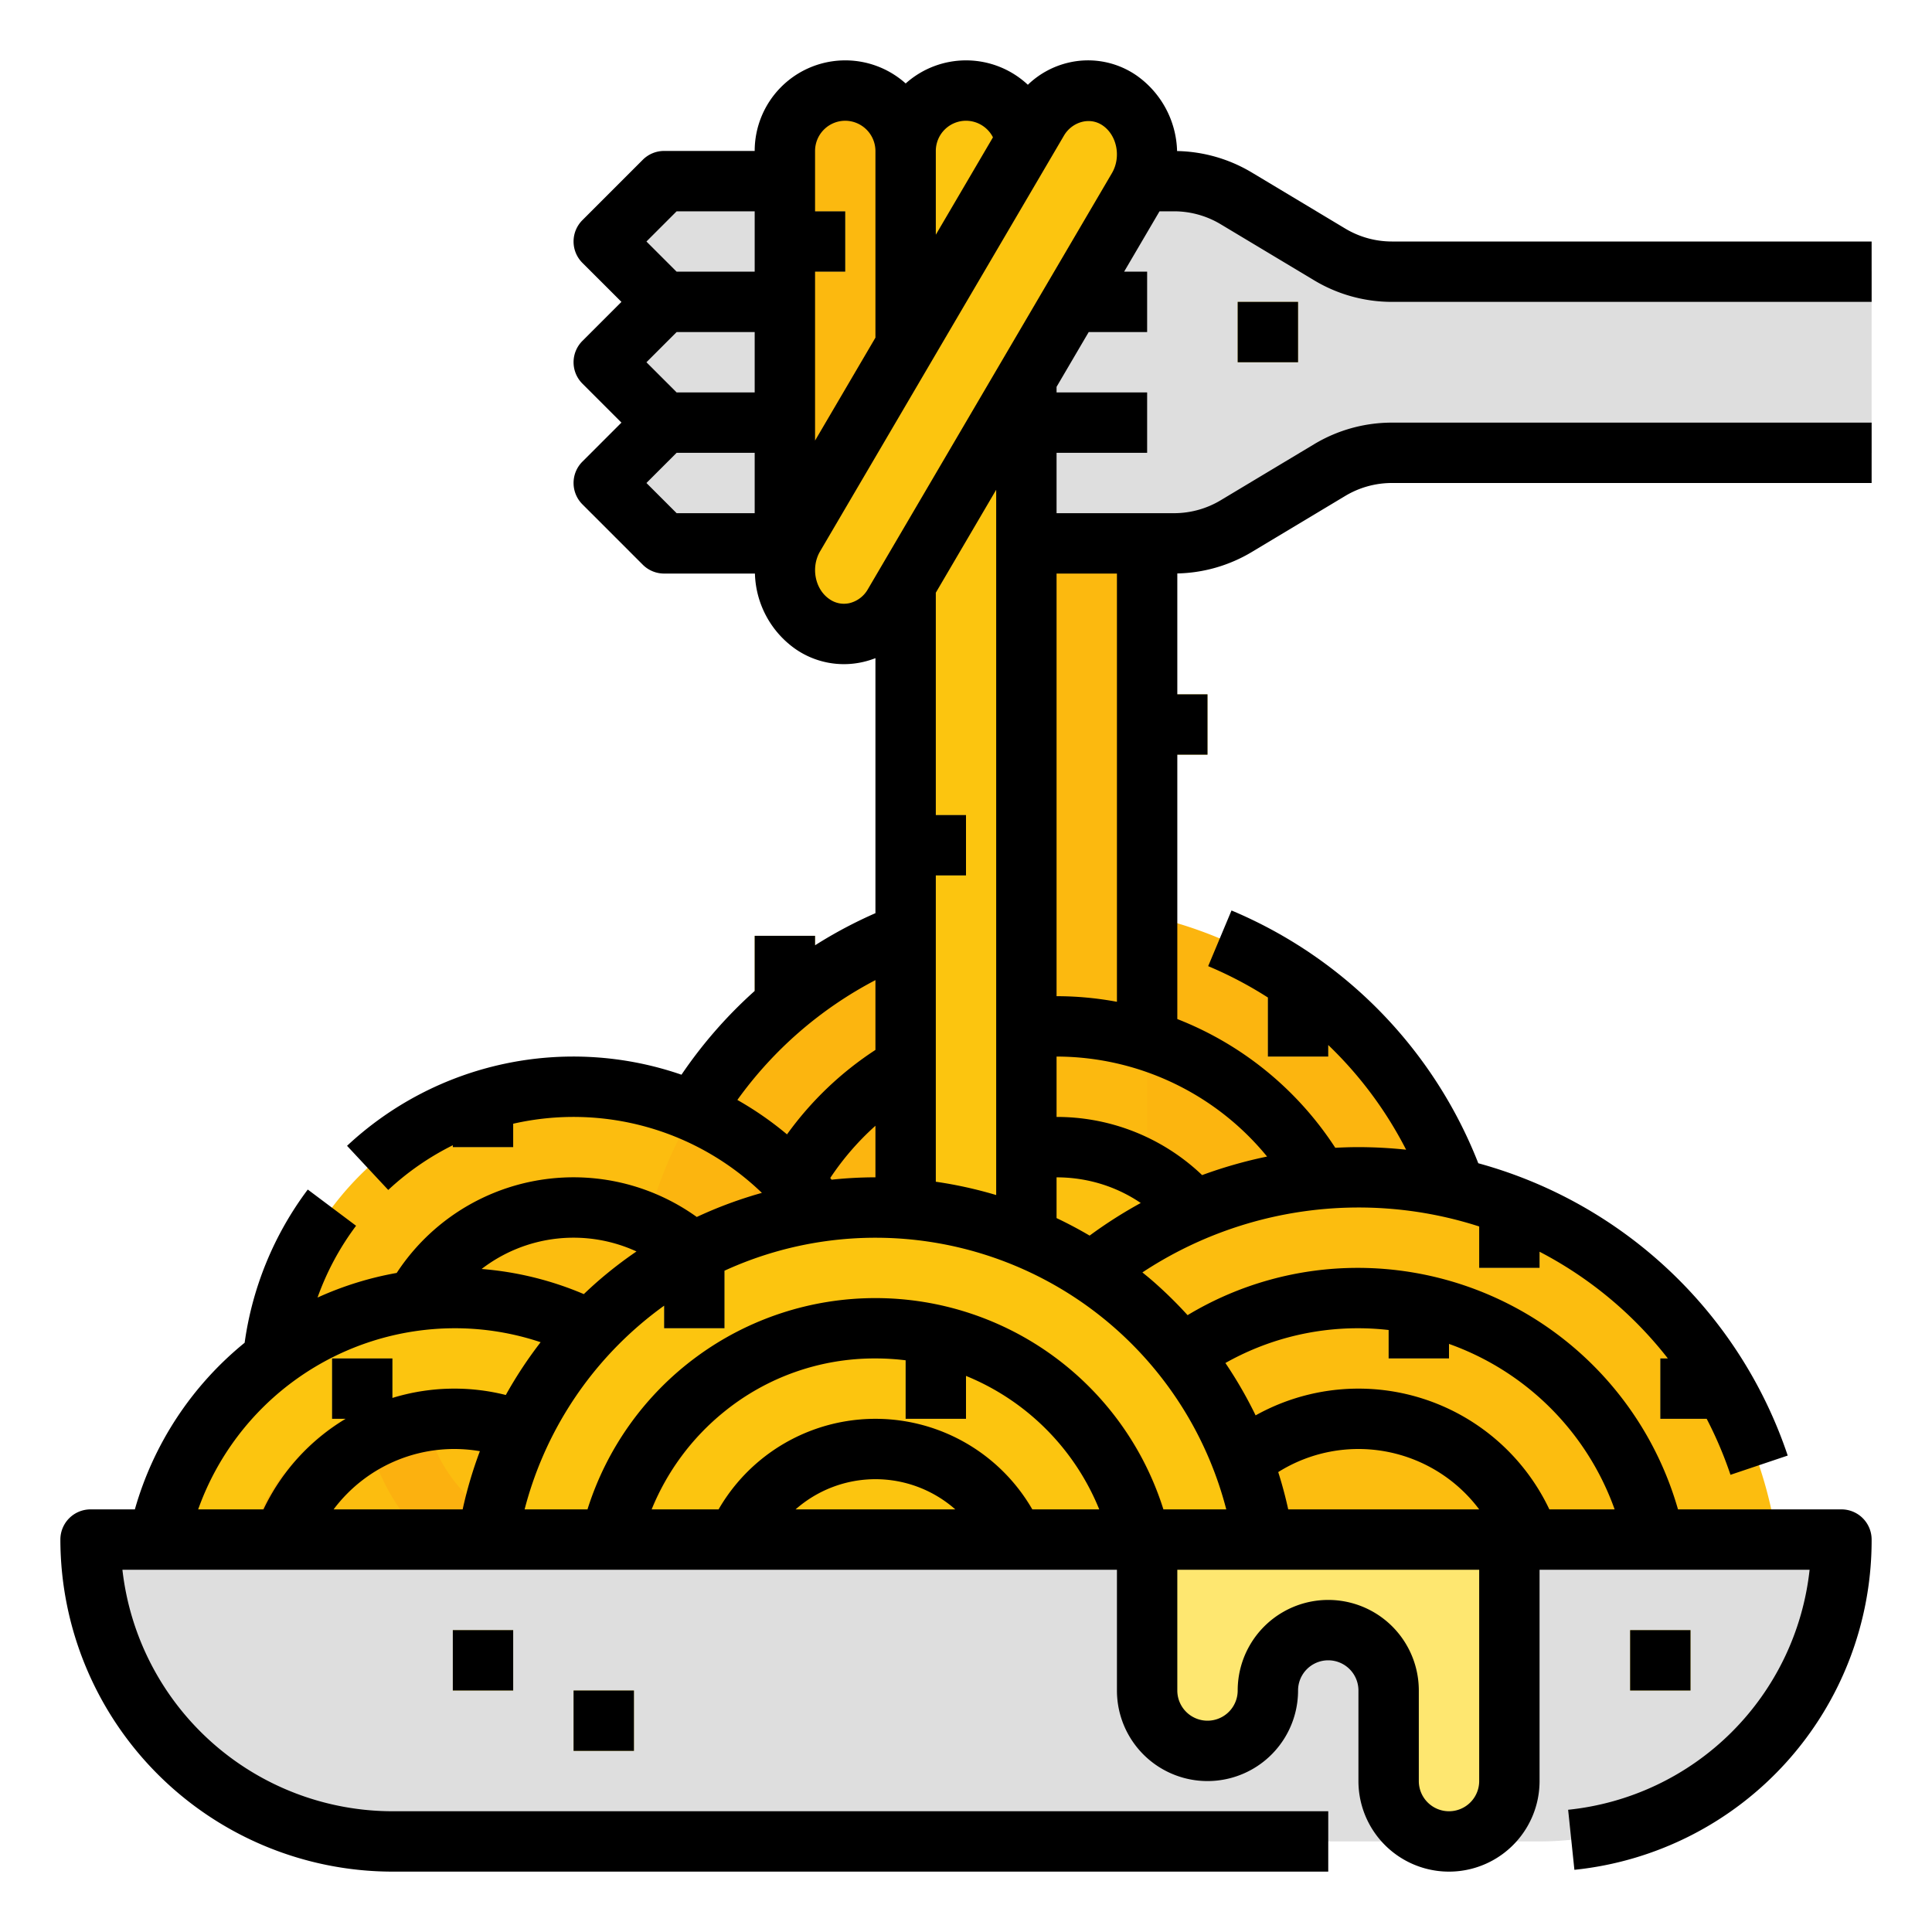 <?xml version="1.0" encoding="UTF-8"?> <svg xmlns="http://www.w3.org/2000/svg" height="512" viewBox="0 0 512 512" width="512"><g id="Filled_outline" data-name="Filled outline"><path d="m198.4 408a80.015 80.015 0 0 0 -156.8 0z" fill="#fcb10f"></path><path d="m152 288a80 80 0 1 0 80 80 80 80 0 0 0 -80-80z" fill="#fcbd0f"></path><path d="m152 424a56 56 0 1 1 56-56 56.063 56.063 0 0 1 -56 56zm0-96a40 40 0 1 0 40 40 40.045 40.045 0 0 0 -40-40z" fill="#fcb10f"></path><path d="m280 240a112.025 112.025 0 0 0 -97.013 168h194.026a112.025 112.025 0 0 0 -97.013-168z" fill="#fcb50f"></path><path d="m280 440a88 88 0 1 1 88-88 88.1 88.1 0 0 1 -88 88zm0-160a72 72 0 1 0 72 72 72.081 72.081 0 0 0 -72-72z" fill="#fcad0f"></path><path d="m288 24a16 16 0 0 1 16 16v312a0 0 0 0 1 0 0h-32a0 0 0 0 1 0 0v-312a16 16 0 0 1 16-16z" fill="#fcb90f"></path><path d="m280 304a48 48 0 1 0 48 48 48 48 0 0 0 -48-48zm0 64a16 16 0 1 1 16-16 16 16 0 0 1 -16 16z" fill="#fcc10f"></path><path d="m368.864 72a32 32 0 0 1 -16.464-4.56l-24.8-14.88a32 32 0 0 0 -16.464-4.56h-135.136l-16 16 16 16-16 16 16 16-16 16 16 16h135.136a32 32 0 0 0 16.464-4.56l24.8-14.88a32 32 0 0 1 16.464-4.56h127.136v-48z" fill="#dedede"></path><path d="m176 72h128v16h-128z" fill="#d0d0d0"></path><path d="m176 104h128v16h-128z" fill="#d0d0d0"></path><path d="m256 24a16 16 0 0 1 16 16v296a0 0 0 0 1 0 0h-32a0 0 0 0 1 0 0v-296a16 16 0 0 1 16-16z" fill="#fcc50f"></path><path d="m120 368a56 56 0 0 1 55.422 48h24.578a80 80 0 0 0 -159.2 0h23.778a56 56 0 0 1 55.422-48z" fill="#fcc50f"></path><path d="m470.86 408h-221.72a112.01 112.01 0 0 1 221.72 0z" fill="#fcbd0f"></path><path d="m446.56 408h-16.34a72.025 72.025 0 0 0 -140.44 0h-16.33l.31-1.57a88.017 88.017 0 0 1 172.48-.02z" fill="#fcb50f"></path><path d="m413.72 408h-17.05a40.007 40.007 0 0 0 -73.33 0h-17.06l.89-2.59a56.007 56.007 0 0 1 105.63-.08z" fill="#fcb50f"></path><path d="m230.775 320a104.024 104.024 0 0 0 -102.775 88h205.55a104.024 104.024 0 0 0 -102.775-88z" fill="#fcc50f"></path><path d="m24 408h464a0 0 0 0 1 0 0 80 80 0 0 1 -80 80h-304a80 80 0 0 1 -80-80 0 0 0 0 1 0 0z" fill="#dedede"></path><rect fill="#fcb90f" height="144" rx="16" width="32" x="208" y="24"></rect><path d="m296.7 26.618c-7.318-4.988-17-2.637-21.63 5.252l-64.64 110.2c-4.628 7.889-2.447 18.328 4.872 23.317 7.318 4.988 17 2.637 21.63-5.252l64.64-110.195c4.628-7.894 2.445-18.333-4.872-23.322z" fill="#fcc50f"></path><path d="m304 408v40a16 16 0 0 0 16 16 16 16 0 0 0 16-16 16 16 0 0 1 16-16 16 16 0 0 1 16 16v24a16 16 0 0 0 16 16 16 16 0 0 0 16-16v-64z" fill="#fee770"></path><path d="m310.49 408h-16.33a64.315 64.315 0 0 0 -21.78-33.8 63.96 63.96 0 0 0 -80.37 0 64.277 64.277 0 0 0 -21.78 33.8h-16.33c.07-.4.13-.81.19-1.22.03-.18.07-.37.11-.55a80 80 0 0 1 155.99 0c.04.16.07.33.1.5z" fill="#fcb90f"></path><path d="m277.28 408h-17.38a32 32 0 0 0 -55.42 0h-17.45l.98-2.72c.06-.16.12-.33.19-.48a48 48 0 0 1 87.99 0c.1.23.19.46.27.7z" fill="#fcb90f"></path><g fill="#fadd5c"><path d="m120 432h16v16h-16z"></path><path d="m392 320h16v16h-16z"></path><path d="m176 336h16v16h-16z"></path><path d="m240 360h16v16h-16z"></path><path d="m88 360h16v16h-16z"></path><path d="m120 288h16v16h-16z"></path><path d="m336 264h16v16h-16z"></path><path d="m304 184h16v16h-16z"></path><path d="m240 216h16v16h-16z"></path><path d="m432 432h16v16h-16z"></path><path d="m152 448h16v16h-16z"></path><path d="m200 248h16v16h-16z"></path><path d="m368 344h16v16h-16z"></path><path d="m304 312h16v16h-16z"></path><path d="m440 360h16v16h-16z"></path><path d="m328 80h16v16h-16z"></path><path d="m208 56h16v16h-16z"></path></g><path d="m368.86 80h127.14v-16h-127.14a24.014 24.014 0 0 1 -12.345-3.421l-24.8-14.88a40.013 40.013 0 0 0 -19.776-5.672 25.284 25.284 0 0 0 -10.733-20.019 22.592 22.592 0 0 0 -17.835-3.456 23.113 23.113 0 0 0 -10.98 5.913 23.977 23.977 0 0 0 -32.375-.348 24.006 24.006 0 0 0 -40.016 17.883h-24a8 8 0 0 0 -5.657 2.343l-16 16a8 8 0 0 0 0 11.314l10.344 10.343-10.344 10.343a8 8 0 0 0 0 11.314l10.344 10.343-10.344 10.343a8 8 0 0 0 0 11.314l16 16a8 8 0 0 0 5.657 2.343h24.064a25.281 25.281 0 0 0 10.736 19.992 22.556 22.556 0 0 0 17.836 3.456 23.21 23.21 0 0 0 3.364-1.032v67.584a119.372 119.372 0 0 0 -16 8.511v-2.511h-16v14.608a120.68 120.68 0 0 0 -19.4 22.2 87.816 87.816 0 0 0 -88.628 18.846l10.917 11.7a72.054 72.054 0 0 1 17.111-11.854v.5h16v-6.2a71.949 71.949 0 0 1 65.911 18.323 111.967 111.967 0 0 0 -17.256 6.389 55.993 55.993 0 0 0 -79.522 14.828 87.593 87.593 0 0 0 -20.984 6.529 71.833 71.833 0 0 1 10.215-19.028l-12.8-9.6a87.76 87.76 0 0 0 -16.73 40.6 87.812 87.812 0 0 0 -29.092 44.159h-11.742a8 8 0 0 0 -8 8 88.1 88.1 0 0 0 88 88h248v-16h-248a72.108 72.108 0 0 1 -71.559-64h263.559v32a24 24 0 0 0 48 0 8 8 0 0 1 16 0v24a24 24 0 0 0 48 0v-56h71.563a71.75 71.75 0 0 1 -63.991 63.607l1.66 15.914a87.747 87.747 0 0 0 78.768-87.521 8 8 0 0 0 -8-8h-43.315a88.3 88.3 0 0 0 -84.685-64 87.347 87.347 0 0 0 -45.279 12.532 112.46 112.46 0 0 0 -9.488-9.273c-.815-.705-1.653-1.376-2.486-2.055a104.038 104.038 0 0 1 89.253-12.177v10.973h16v-4.278a103.942 103.942 0 0 1 34 28.278h-2v16h12.29a104.488 104.488 0 0 1 6.307 14.84l15.166-5.1a119.862 119.862 0 0 0 -82-77.467 120.206 120.206 0 0 0 -65.4-66.989l-6.183 14.757a103.87 103.87 0 0 1 15.82 8.309v15.65h16v-3.061a104.174 104.174 0 0 1 20.633 27.743 120.958 120.958 0 0 0 -12.633-.682c-2.051 0-4.1.07-6.138.175a88.3 88.3 0 0 0 -41.862-34.114v-70.061h8v-16h-8v-32.029a40.014 40.014 0 0 0 19.716-5.671l6.38-3.829.17-.1.125-.075 18.124-10.876a24.014 24.014 0 0 1 12.345-3.42h127.14v-16h-127.14a40.021 40.021 0 0 0 -20.574 5.7l-24.8 14.88a24.014 24.014 0 0 1 -12.346 3.42h-31.14v-16h24v-16h-24v-1.481l8.517-14.519h15.483v-16h-6.1l9.385-16h3.852a24.009 24.009 0 0 1 12.34 3.418l24.809 14.882a40.021 40.021 0 0 0 20.574 5.7zm-112.86-48a8.043 8.043 0 0 1 7.143 4.39l-15.143 25.815v-22.205a8.009 8.009 0 0 1 8-8zm-32 0a8.047 8.047 0 0 1 8 8v49.481l-16 27.276v-44.757h8v-16h-8v-16a8.009 8.009 0 0 1 8-8zm-44.687 24h20.687v16h-20.686l-8-8zm0 32h20.687v16h-20.686l-8-8zm-8 40 8-8h20.687v16h-20.687zm53.81 31.837a6.64 6.64 0 0 1 -5.316-1.066c-3.835-2.614-4.969-8.411-2.478-12.658l64.64-110.194c2.07-3.528 6.72-5.08 10.224-2.69 3.835 2.614 4.969 8.411 2.478 12.658l-64.641 110.2a7.7 7.7 0 0 1 -4.907 3.75zm38.877 144.833v12.03a112.082 112.082 0 0 0 -16-3.529v-81.171h8v-16h-8v-58.929l16-27.276zm-43.616 7.958c-.121-.149-.239-.3-.361-.449a72.145 72.145 0 0 1 11.977-13.841v13.662a111.945 111.945 0 0 0 -11.616.628zm11.616-52.887v18.5a88.27 88.27 0 0 0 -23.434 22.382 88.4 88.4 0 0 0 -13.157-9.126 104.817 104.817 0 0 1 36.591-31.756zm-63.323 71.907a111.474 111.474 0 0 0 -9.91 7.611c-1.386 1.2-2.731 2.434-4.05 3.693a86.556 86.556 0 0 0 -27.084-6.658 39.942 39.942 0 0 1 41.044-4.646zm-48.277 20.352a71.483 71.483 0 0 1 22.87 3.7 112.217 112.217 0 0 0 -9.226 13.988 55.794 55.794 0 0 0 -30.044.784v-10.472h-16v16h3.591a56.017 56.017 0 0 0 -21.773 24h-17.3a72.243 72.243 0 0 1 67.882-48zm-31.988 48a39.947 39.947 0 0 1 38.762-15.419 111.178 111.178 0 0 0 -4.565 15.419zm167.588-24v-11.371a64.317 64.317 0 0 1 35.31 35.371h-17.742a48 48 0 0 0 -83.136 0h-17.742a64.451 64.451 0 0 1 19.124-25.8 63.239 63.239 0 0 1 40.186-14.2 65.621 65.621 0 0 1 8 .491v15.509zm-45.163 24a31.992 31.992 0 0 1 42.326 0zm181.163 72a8 8 0 0 1 -16 0v-24a24 24 0 0 0 -48 0 8 8 0 0 1 -16 0v-32h80zm-53.257-81.884a40 40 0 0 1 53.257 9.884h-50.609q-1.098-5.013-2.648-9.884zm21.257-38.116a71.58 71.58 0 0 1 8 .464v7.536h16v-3.85a72.35 72.35 0 0 1 43.894 43.85h-17.3a55.97 55.97 0 0 0 -77.843-24.91 112.215 112.215 0 0 0 -8.007-13.881 71.479 71.479 0 0 1 35.256-9.209zm-35.027 48h-16.664a79.995 79.995 0 0 0 -152.618 0h-16.664a96.157 96.157 0 0 1 30.206-48.64q3.273-2.831 6.767-5.339v5.979h16v-15.251a96.016 96.016 0 0 1 132.973 63.251zm-44.973-77.192v-10.8a40.282 40.282 0 0 1 10.017 1.254 39.393 39.393 0 0 1 9.983 4.087c.786.453 1.553.946 2.311 1.457a119.187 119.187 0 0 0 -13.553 8.643q-4.279-2.517-8.758-4.641zm55.79-16.308a120.627 120.627 0 0 0 -17.217 4.914c-.669-.635-1.348-1.26-2.048-1.861a55.762 55.762 0 0 0 -36.525-13.553v-16a72.205 72.205 0 0 1 55.79 26.5zm-39.79-154.5v113.487a87.519 87.519 0 0 0 -16-1.487v-112z"></path><path d="m120 432h16v16h-16z"></path><path d="m432 432h16v16h-16z"></path><path d="m152 448h16v16h-16z"></path><path d="m328 80h16v16h-16z"></path></g></svg> 
